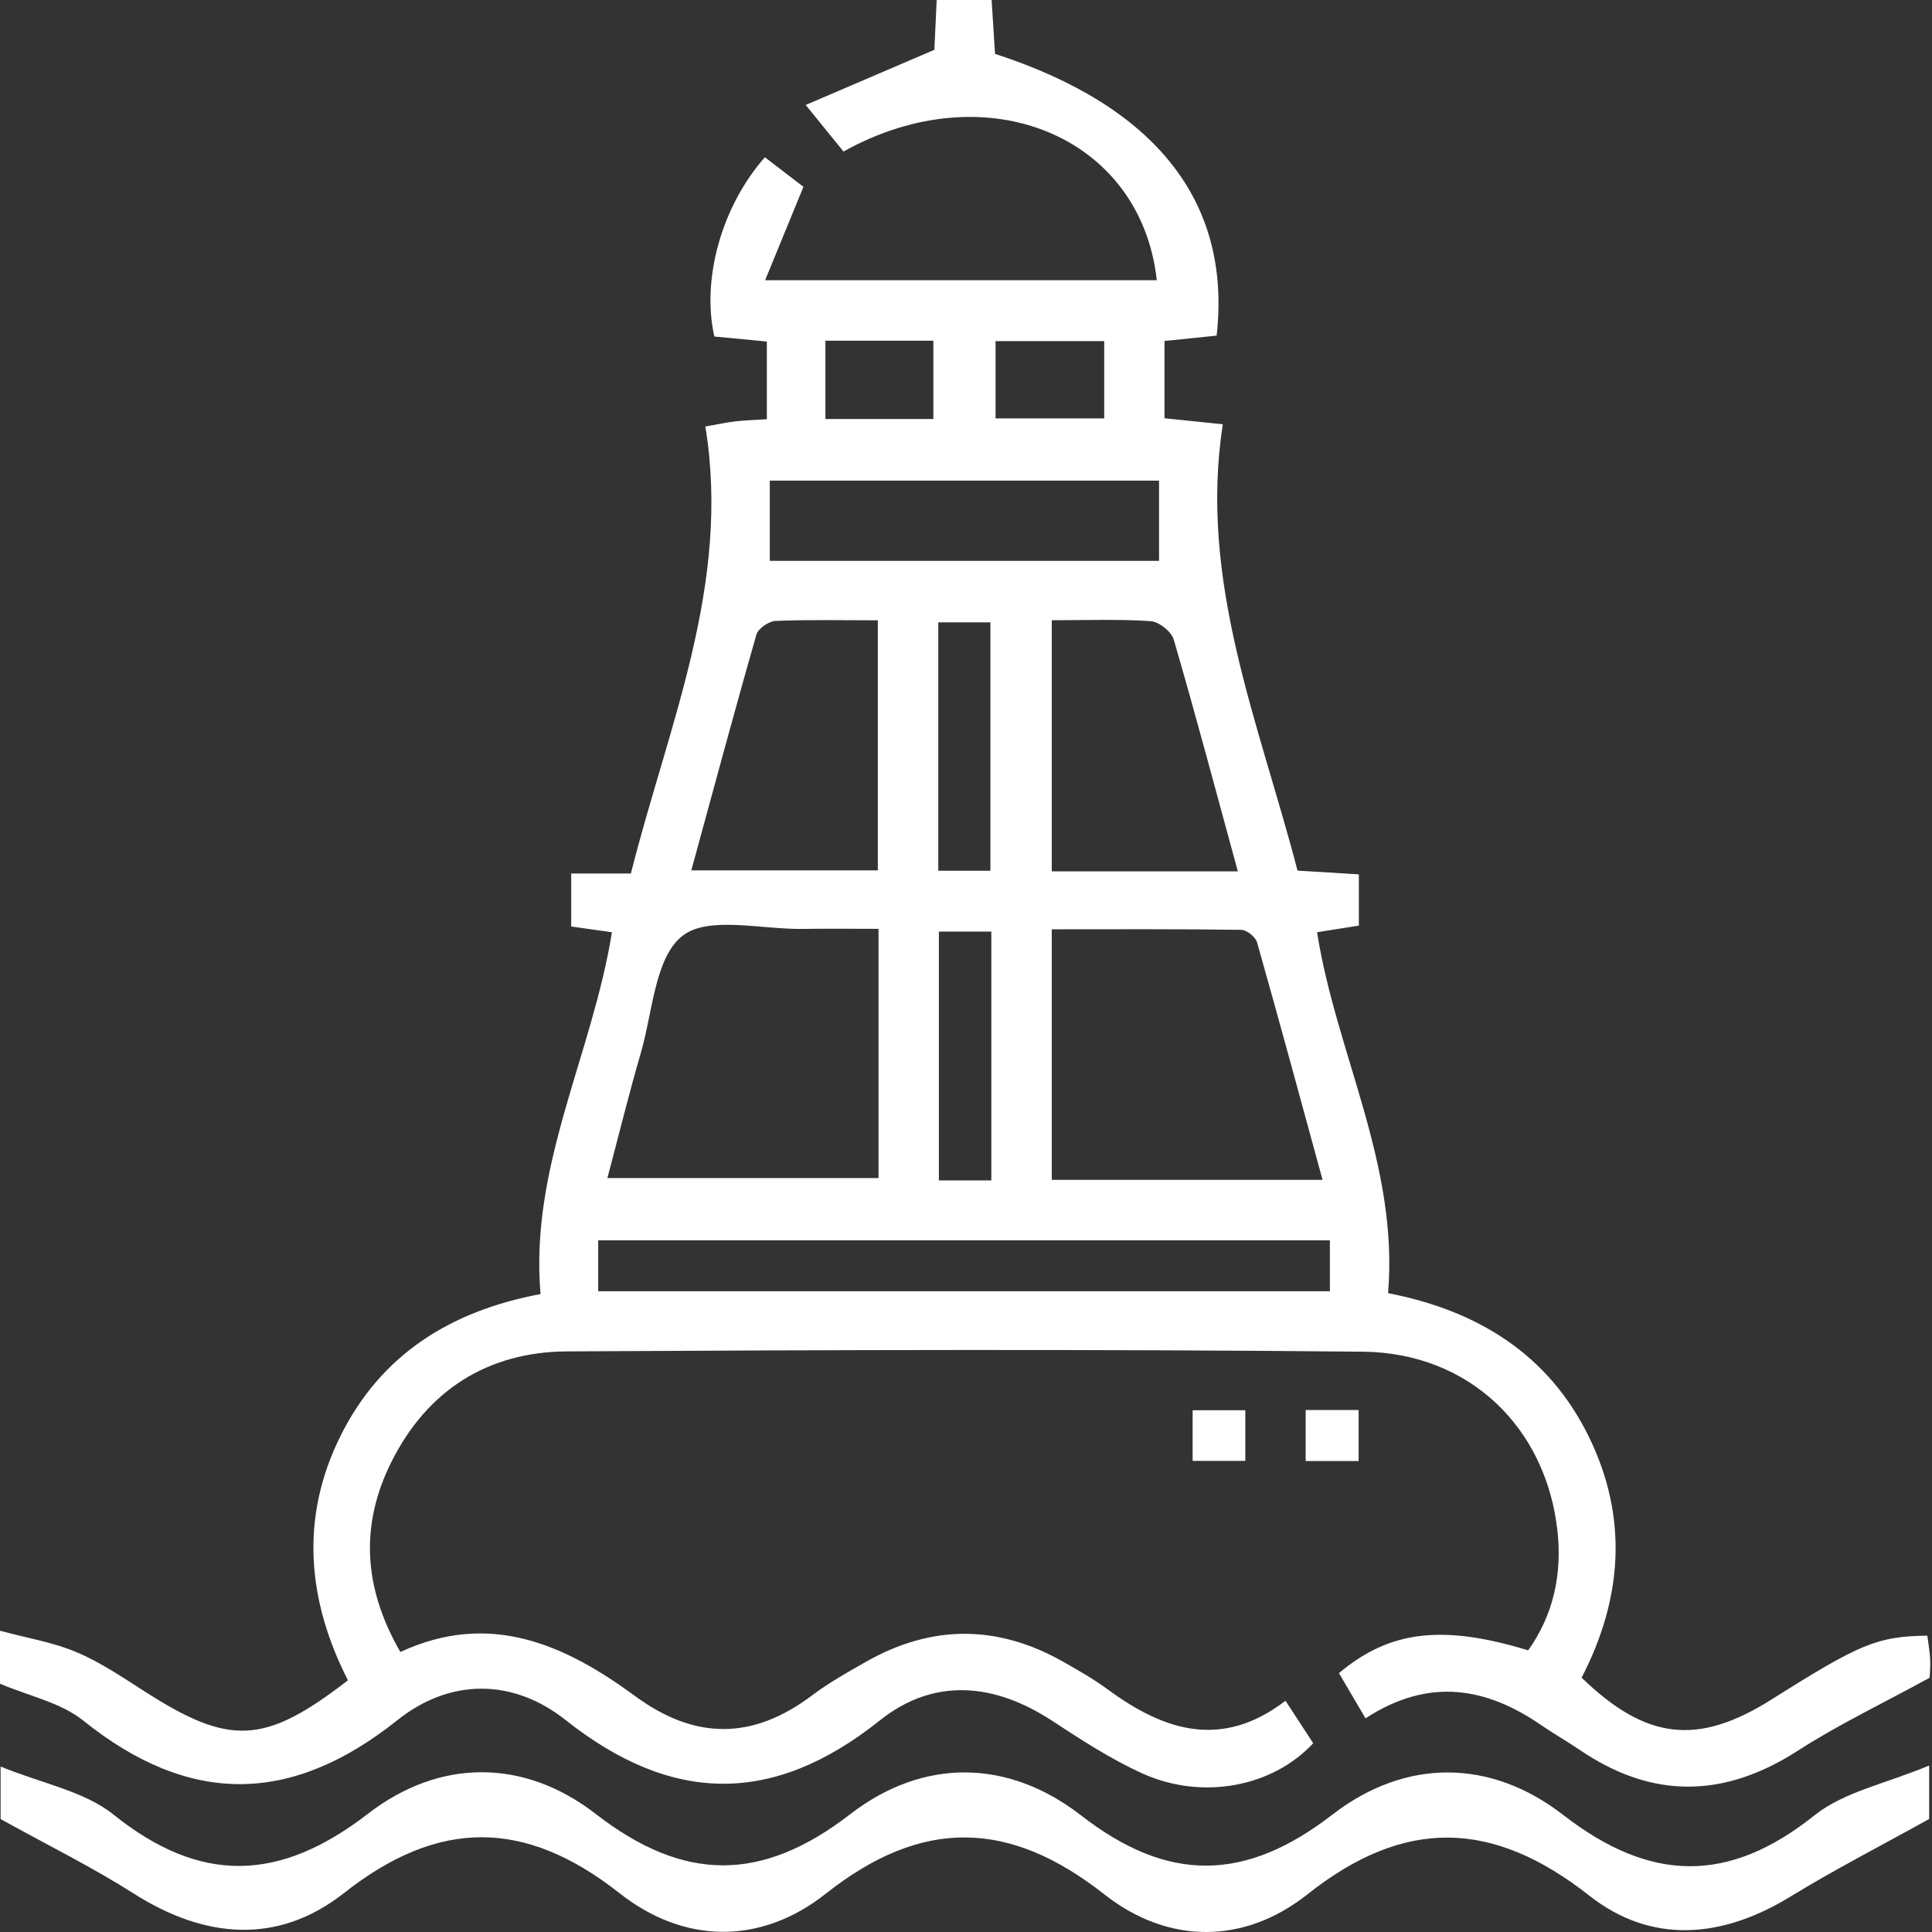 <?xml version="1.0" encoding="UTF-8"?>
<svg xmlns="http://www.w3.org/2000/svg" width="500" height="500" viewBox="0 0 500 500" fill="none">
  <rect x="0" y="0" width="500" height="500" fill="#333333" stroke="none"/>
  <g clip-path="url(#clip0_126_204)">
    <path d="M353.372 444.664C350.658 440.055 348.568 436.482 346.518 433.006C359.601 421.992 373.251 420.332 395.493 427.108C402.035 417.93 404.3 407.385 403.07 396.216C400.121 369.404 380.242 350.091 352.728 349.818C284.068 349.134 215.409 349.349 146.75 349.74C126.227 349.857 110.565 359.816 101.309 378.309C93.186 394.536 93.947 410.783 103.614 427.538C126.715 416.798 146.184 425.585 164.423 438.981C179.908 450.346 194.808 450.307 210.078 438.825C214.472 435.525 219.334 432.771 224.138 430.057C241.108 420.41 258.175 420.43 275.144 430.057C279.108 432.303 283.092 434.568 286.744 437.263C301.272 447.944 316.191 452.787 332.692 440.153C335.367 444.254 337.633 447.729 339.859 451.147C329.372 462.434 311.27 465.968 295.765 459.016C287.525 455.306 279.831 450.268 272.215 445.288C257.257 435.525 241.654 434.099 227.692 445.249C200.061 467.296 173.894 466.925 146.36 445.132C132.729 434.333 116.463 434.314 102.852 445.171C75.279 467.179 48.936 467.296 21.5 445.249C15.7 440.602 7.499 438.942 0 435.739V422.031C7.147 423.964 13.787 425.019 19.801 427.577C26.03 430.213 31.771 434.119 37.513 437.79C59.501 451.889 68.483 451.537 90.042 434.861C79.595 414.337 77.505 392.974 88.109 371.65C98.576 350.579 116.521 339.293 139.896 334.899C137.006 301.917 153.272 272.977 158.369 241.264C154.835 240.756 151.71 240.327 147.824 239.78V226.071H163.271C172.898 187.797 189.242 151.32 182.544 110.37C186.098 109.745 188.207 109.296 190.336 109.042C192.581 108.788 194.827 108.73 198.459 108.495V88.382C193.577 87.913 189.184 87.503 184.868 87.093C181.509 72.155 186.801 53.33 197.952 40.696C201.467 43.39 205.021 46.124 207.93 48.35C204.552 56.572 201.525 63.953 198.01 72.526H299.378C295.297 35.306 255.402 18.551 218.299 39.212C215.702 36.009 212.949 32.611 208.516 27.163C220.115 22.183 230.543 17.731 241.811 12.888C241.967 9.627 242.182 5.136 242.416 0H256.632C256.925 4.648 257.218 9.373 257.511 13.943C299.124 27.456 318.749 52.256 314.863 86.859C310.665 87.288 306.31 87.738 301.37 88.245V108.242C305.822 108.71 310.177 109.159 316.465 109.804C310.138 150.519 325.897 187.192 335.797 225.31C341.07 225.642 346.147 225.935 351.673 226.286V239.545C348.002 240.131 344.624 240.658 340.855 241.264C345.815 272.703 362.023 301.35 359.23 334.664C382.234 339.136 400.609 350.326 411.115 371.669C421.484 392.72 419.883 413.79 409.319 434.177C426.054 450.366 439.43 451.83 458.45 439.84C481.512 425.292 485.808 423.515 498.794 423.3C499.048 425.39 499.458 427.538 499.536 429.686C499.614 431.932 499.361 434.197 499.361 434.216C487.136 440.914 475.752 446.323 465.246 453.1C446.128 465.402 427.557 465.636 408.791 452.846C405.569 450.659 402.172 448.725 398.949 446.519C384.577 436.618 369.795 434.041 353.391 444.703L353.372 444.664ZM227.36 240.385C220.604 240.385 214.199 240.307 207.794 240.405C197.112 240.58 183.306 236.929 176.588 242.221C169.48 247.825 168.914 261.924 165.868 272.41C162.743 283.131 160.087 293.988 157.197 304.885H227.36V240.385ZM342.28 305.353C336.559 284.42 331.071 264.131 325.33 243.9C324.94 242.494 322.655 240.658 321.229 240.639C304.807 240.405 288.384 240.502 272.196 240.502V305.353H342.28ZM154.815 334.176H344.174V320.995H154.815V334.176ZM227.184 160.537C218.045 160.537 209.375 160.341 200.724 160.693C198.967 160.771 196.214 162.646 195.764 164.227C189.984 184.38 184.556 204.63 178.912 225.251H227.184V160.517V160.537ZM320.351 225.505C314.707 204.845 309.474 185.122 303.772 165.536C303.166 163.466 299.964 160.908 297.816 160.751C289.458 160.205 281.061 160.517 272.196 160.517V225.505H320.351ZM199.221 124.391V145.149H299.964V124.391H199.221ZM256.554 305.49V241.088H242.982V305.49H256.554ZM242.826 161.064V225.349H256.32V161.064H242.826ZM241.557 88.167H213.613V108.437H241.557V88.167ZM285.767 88.284H257.648V108.281H285.767V88.284Z" fill="white"></path>
    <path d="M499.263 456.928V470.753C486.707 477.725 474.736 483.876 463.313 490.867C445.718 501.646 427.401 503.267 411.291 490.574C386.296 470.91 363.507 470.324 338.355 490.262C321.933 503.286 302.249 503.208 285.807 490.262C261.085 470.812 238.511 470.48 213.711 490.086C196.897 503.365 177.096 503.169 160.322 489.949C135.893 470.695 113.514 470.636 89.066 489.89C71.881 503.423 52.979 501.744 34.545 490.008C24 483.29 12.713 477.725 0.156 470.773V457.182C10.994 461.614 21.812 463.548 29.35 469.601C51.963 487.723 72.409 487.02 95.217 469.406C113.768 455.073 135.6 455.053 154.171 469.445C176.999 487.137 197.132 487.196 220.018 469.523C238.94 454.917 260.909 455.17 279.792 469.836C302.346 487.352 322.304 487.02 344.8 469.64C363.702 455.034 385.671 455.073 404.574 469.718C427.069 487.157 447.32 487.606 469.601 469.797C477.236 463.704 488.054 461.614 499.283 456.908L499.263 456.928Z" fill="white"></path>
    <path d="M322.285 364.972V378.075H308.654V364.972H322.285Z" fill="white"></path>
    <path d="M337.906 378.114V364.913H351.615V378.114H337.906Z" fill="white"></path>
  </g>
  <defs>
    <clipPath id="clip0_126_204">
      <rect width="500" height="500" fill="white"></rect>
    </clipPath>
  </defs>
</svg>
